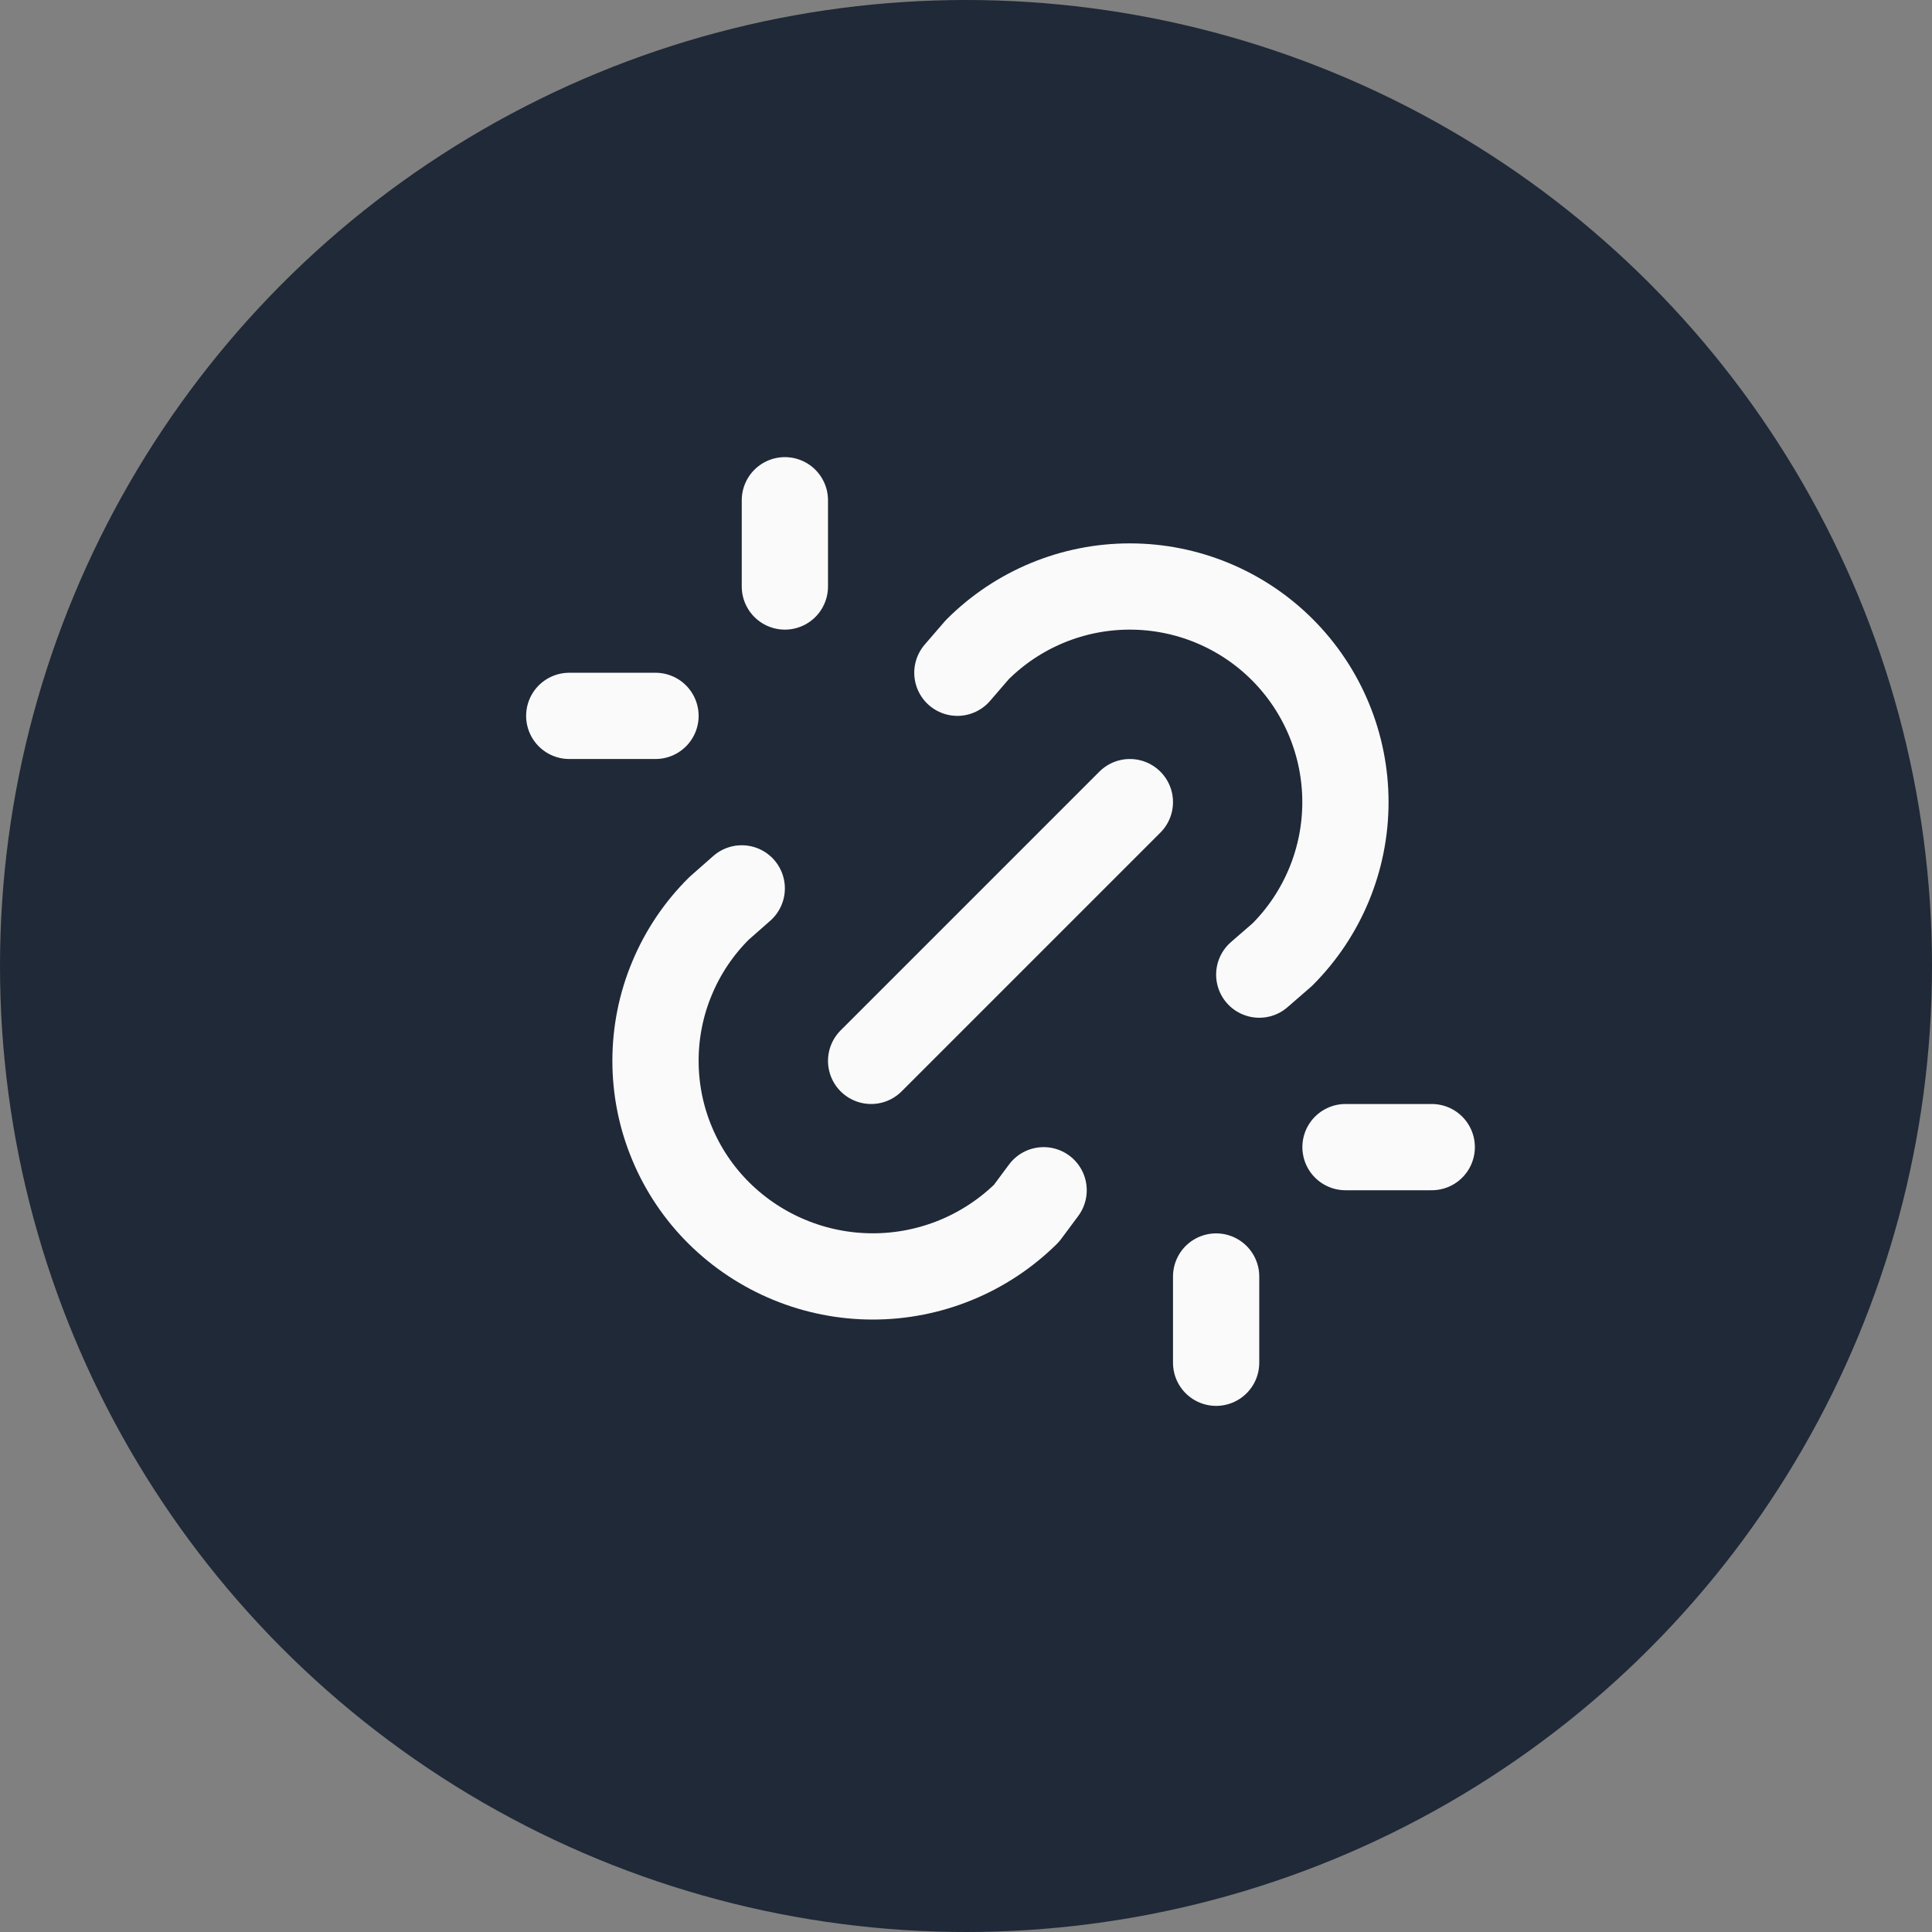 <svg width="28" height="28" viewBox="0 0 28 28" fill="none" xmlns="http://www.w3.org/2000/svg">
<rect x="0" y="0" width="28" height="28" fill="#808080" stroke="none"/>
<circle cx="14" cy="14" r="14" fill="#1F2937"/>
<g clip-path="url(#clip0_111_112)">
<path d="M17.625 19.75V18.5" stroke="#FAFAFA" stroke-width="1.25" stroke-linecap="round" stroke-linejoin="round"/>
<path d="M12.625 15.375L16.375 11.625" stroke="#FAFAFA" stroke-width="1.25" stroke-linecap="round" stroke-linejoin="round"/>
<path d="M13.875 9.75L14.164 9.415C14.751 8.829 15.545 8.5 16.374 8.5C17.203 8.5 17.998 8.829 18.584 9.415C19.17 10.001 19.499 10.796 19.499 11.625C19.499 12.454 19.17 13.249 18.584 13.835L18.25 14.125" stroke="#FAFAFA" stroke-width="1.25" stroke-linecap="round" stroke-linejoin="round"/>
<path d="M15.125 17.25L14.877 17.584C14.284 18.17 13.484 18.499 12.65 18.499C11.816 18.499 11.015 18.17 10.422 17.584C10.13 17.295 9.898 16.951 9.74 16.571C9.581 16.192 9.5 15.785 9.5 15.374C9.5 14.963 9.581 14.556 9.74 14.177C9.898 13.797 10.13 13.453 10.422 13.164L10.75 12.875" stroke="#FAFAFA" stroke-width="1.25" stroke-linecap="round" stroke-linejoin="round"/>
<path d="M19.5 16.625H20.75" stroke="#FAFAFA" stroke-width="1.25" stroke-linecap="round" stroke-linejoin="round"/>
<path d="M8.25 10.375H9.5" stroke="#FAFAFA" stroke-width="1.25" stroke-linecap="round" stroke-linejoin="round"/>
<path d="M11.375 7.25V8.5" stroke="#FAFAFA" stroke-width="1.25" stroke-linecap="round" stroke-linejoin="round"/>
</g>
<defs>
<clipPath id="clip0_111_112">
<rect width="15" height="15" fill="white" transform="translate(7 6)"/>
</clipPath>
</defs>
</svg>
